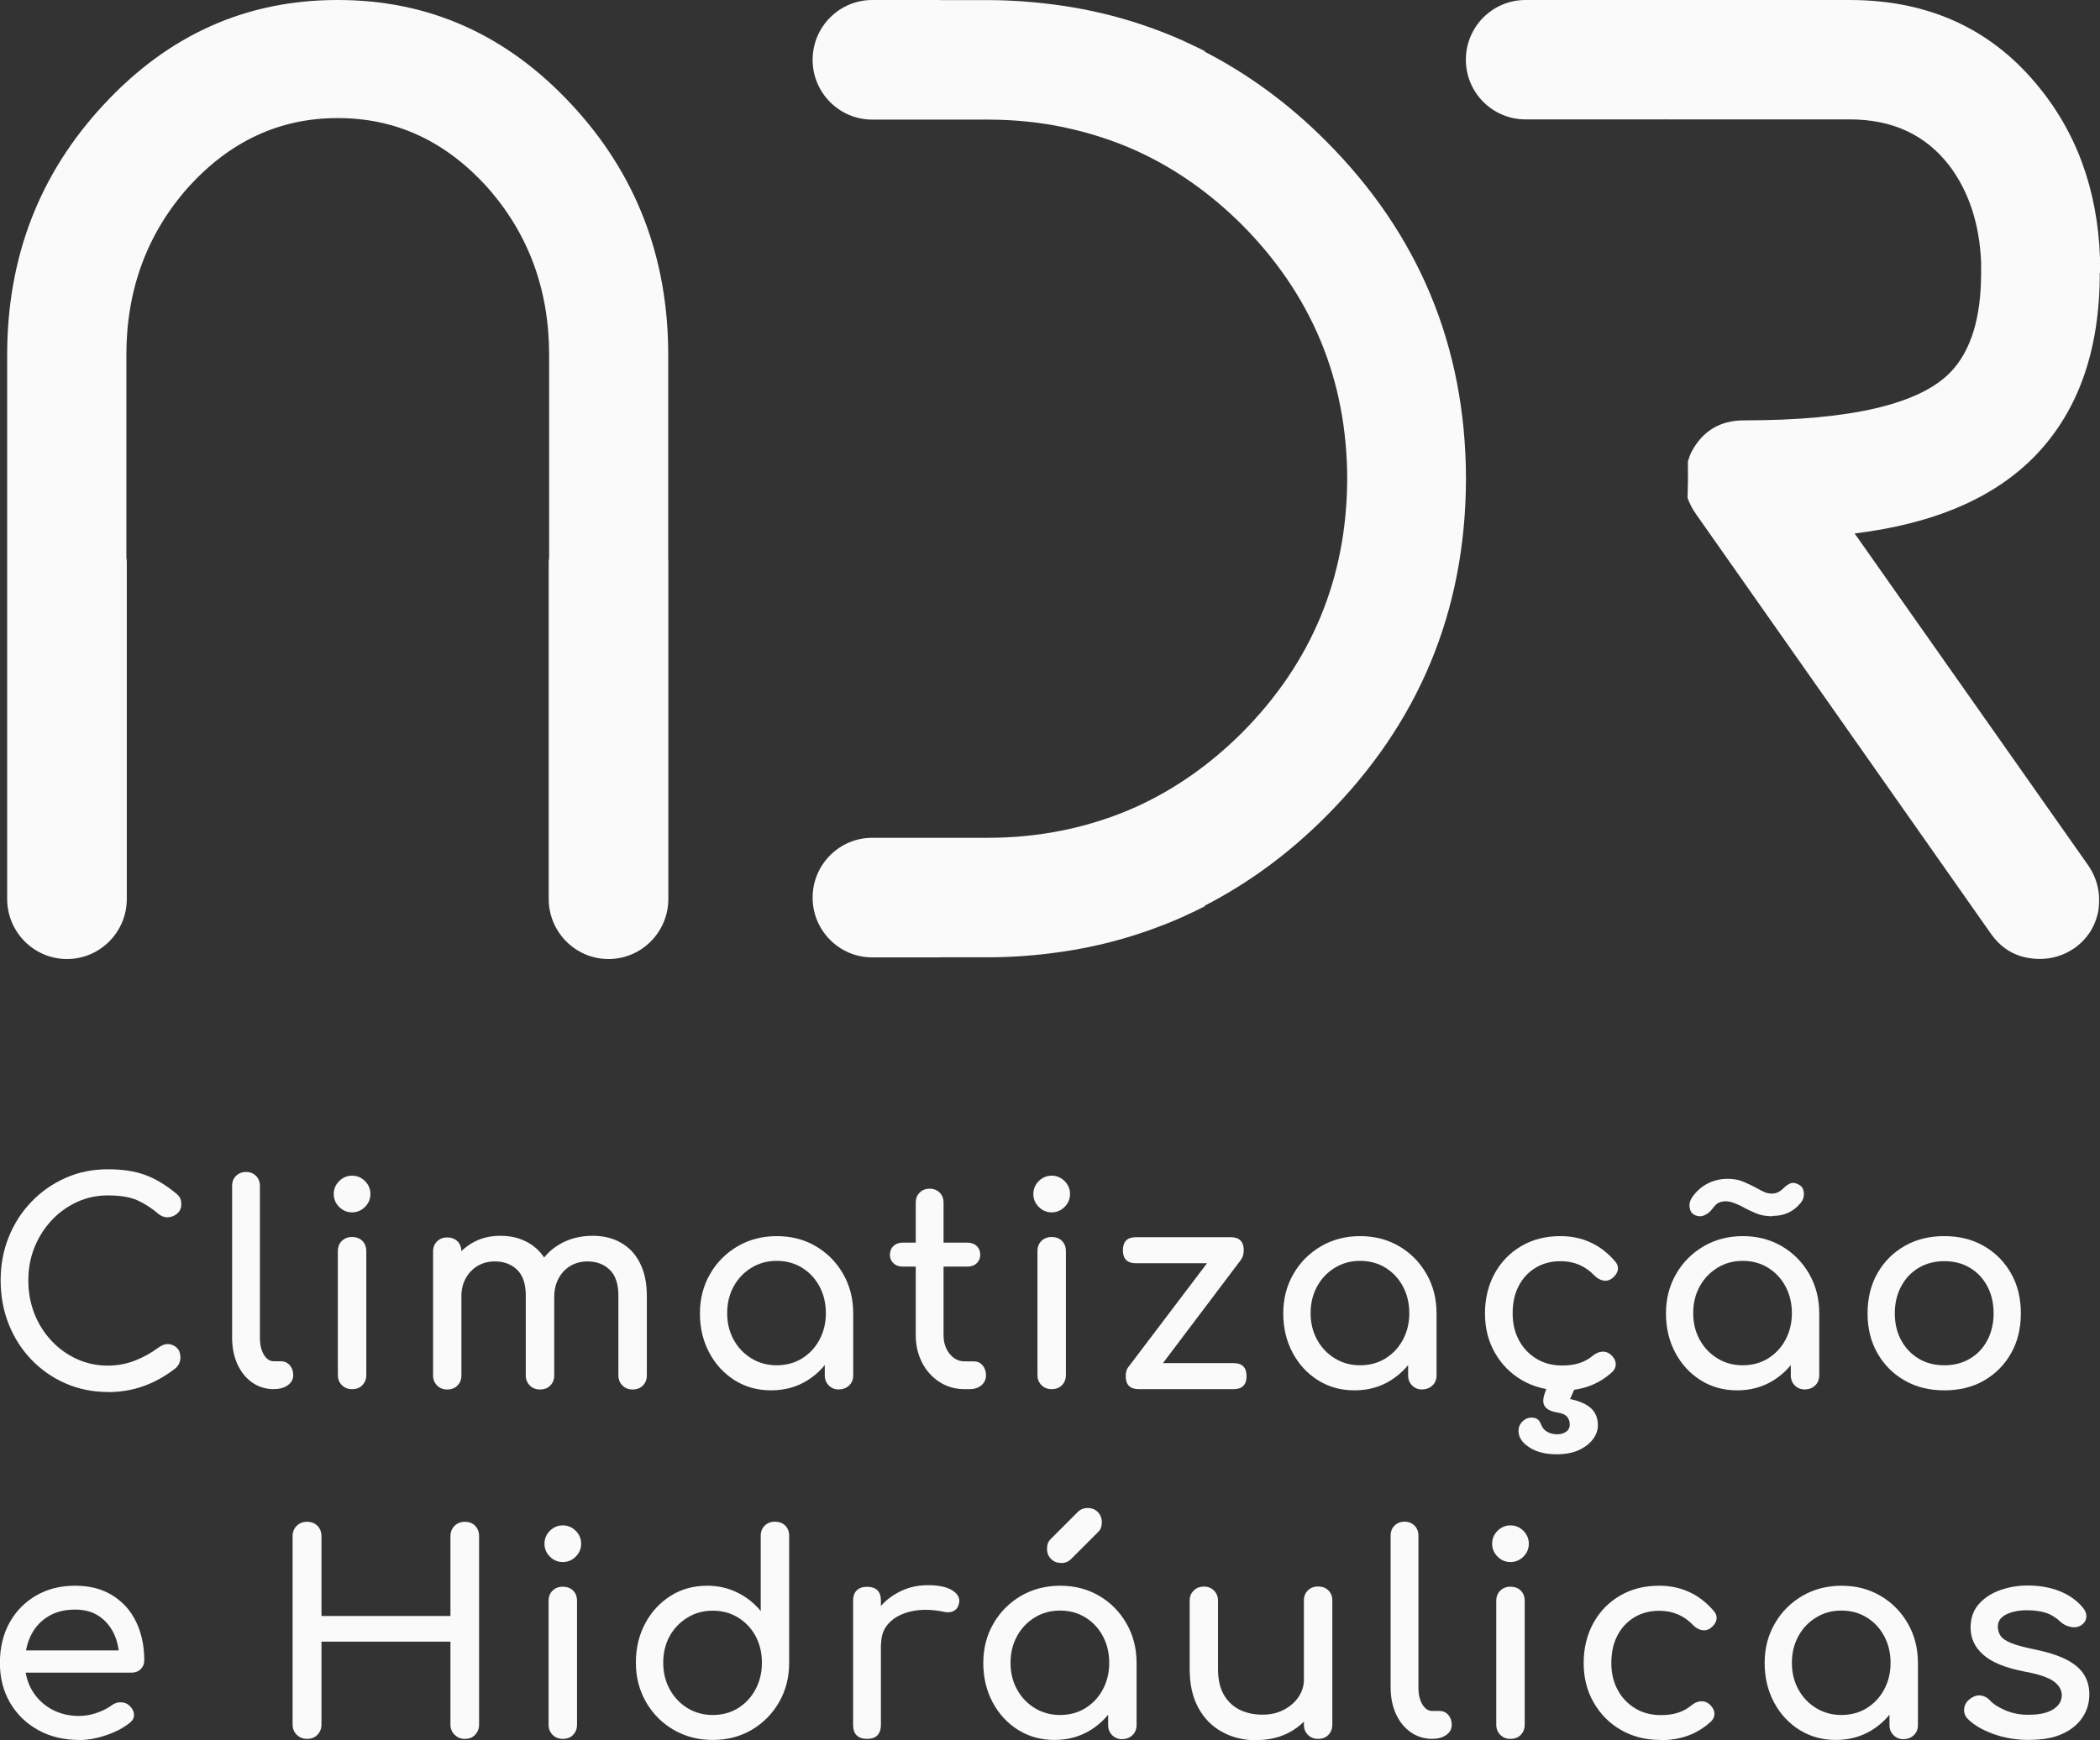 <svg xmlns="http://www.w3.org/2000/svg" id="Layer_2" data-name="Layer 2" viewBox="0 0 193.43 160.34"><rect x="0" y="0" width="193.43" height="160.34" fill="#333333" stroke="none"/><defs><style>      .cls-1 {        fill: #fafafa;      }    </style></defs><g id="Camada_1" data-name="Camada 1"><g><g><path class="cls-1" d="M9.94,128.25c-1.38,0-2.68-.26-3.88-.78-1.2-.52-2.25-1.25-3.15-2.18s-1.6-2.02-2.1-3.27-.75-2.6-.75-4.05.25-2.77.75-4.01,1.2-2.32,2.1-3.25,1.94-1.66,3.14-2.19,2.49-.79,3.89-.79c1.31,0,2.45.17,3.39.51.95.34,1.9.91,2.86,1.69.14.1.24.21.32.32.08.11.13.22.15.33s.04.24.04.4c0,.33-.12.59-.35.81-.23.21-.51.33-.83.36-.33.03-.64-.08-.95-.32-.63-.55-1.29-.96-1.96-1.26-.67-.29-1.57-.43-2.68-.43-1.01,0-1.96.2-2.84.61-.89.41-1.67.97-2.34,1.69-.67.72-1.2,1.55-1.58,2.5-.38.95-.56,1.96-.56,3.04s.19,2.11.56,3.06c.38.95.9,1.78,1.58,2.5.67.72,1.46,1.28,2.34,1.68.89.4,1.83.6,2.84.6.87,0,1.69-.15,2.47-.45.78-.3,1.52-.71,2.24-1.24.31-.22.61-.32.91-.29s.55.15.76.36c.21.21.31.51.31.88,0,.17-.04.34-.1.5-.07.16-.17.31-.31.45-.92.73-1.91,1.29-2.96,1.67-1.05.38-2.16.56-3.32.56Z"></path><path class="cls-1" d="M25.23,127.99c-.75,0-1.42-.21-2-.61-.58-.41-1.03-.97-1.36-1.68-.32-.71-.49-1.52-.49-2.45v-13.99c0-.38.12-.68.36-.92s.55-.36.92-.36.68.12.92.36c.24.24.36.55.36.92v13.99c0,.63.12,1.15.36,1.56.24.41.55.61.92.61h.64c.34,0,.62.12.83.36.21.24.32.55.32.92s-.16.68-.49.92-.74.36-1.25.36h-.05Z"></path><path class="cls-1" d="M32.43,111.7c-.46,0-.86-.17-1.19-.5s-.5-.73-.5-1.19.17-.86.5-1.19.73-.5,1.19-.5.86.17,1.19.5.5.73.5,1.19-.17.86-.5,1.19-.73.5-1.19.5ZM32.43,127.99c-.38,0-.69-.12-.94-.37-.25-.25-.37-.56-.37-.94v-11.4c0-.39.12-.71.37-.95s.56-.36.94-.36.71.12.95.36.36.56.36.95v11.4c0,.38-.12.69-.36.94-.24.25-.55.37-.95.37Z"></path><path class="cls-1" d="M41.19,128.02c-.38,0-.69-.12-.93-.37-.25-.25-.37-.56-.37-.93v-11.4c0-.39.12-.71.37-.95.25-.24.56-.36.93-.36s.71.12.95.36c.24.24.36.56.36.95v11.4c0,.38-.12.69-.36.93-.24.25-.56.37-.95.37ZM49.74,128.02c-.38,0-.69-.12-.94-.37s-.37-.56-.37-.93v-7.33c0-1.08-.26-1.87-.79-2.39s-1.22-.78-2.08-.78-1.62.31-2.2.92c-.58.62-.87,1.4-.87,2.36h-1.61c0-1.11.22-2.09.67-2.93.44-.85,1.06-1.51,1.84-1.99.79-.48,1.68-.72,2.69-.72s1.83.21,2.59.64c.75.43,1.34,1.05,1.75,1.88.42.83.63,1.83.63,3.01v7.33c0,.38-.12.69-.36.93-.24.25-.55.37-.95.37ZM58.27,128.02c-.38,0-.69-.12-.94-.37s-.37-.56-.37-.93v-7.33c0-1.08-.26-1.87-.79-2.39s-1.22-.78-2.07-.78-1.62.31-2.19.92c-.57.62-.86,1.4-.86,2.36h-2.13c0-1.11.24-2.09.72-2.93.48-.85,1.15-1.51,2.01-1.99.86-.48,1.85-.72,2.96-.72.97,0,1.84.21,2.59.64.75.43,1.34,1.05,1.75,1.88.42.83.63,1.83.63,3.01v7.33c0,.38-.12.69-.36.93-.24.25-.55.37-.95.37Z"></path><path class="cls-1" d="M71.03,128.1c-1.25,0-2.37-.31-3.36-.93-.99-.62-1.77-1.47-2.34-2.54-.57-1.07-.86-2.28-.86-3.62s.31-2.56.94-3.64c.62-1.08,1.47-1.92,2.54-2.55,1.07-.62,2.27-.93,3.6-.93s2.53.31,3.59.93c1.06.62,1.9,1.47,2.52,2.55.62,1.08.93,2.29.93,3.64h-1c0,1.35-.29,2.56-.86,3.62-.57,1.07-1.35,1.91-2.34,2.54-.99.62-2.11.93-3.36.93ZM71.54,125.79c.87,0,1.65-.21,2.33-.63.68-.42,1.22-.99,1.61-1.72.39-.73.59-1.54.59-2.45s-.2-1.75-.59-2.47c-.39-.73-.93-1.3-1.61-1.72-.68-.42-1.46-.63-2.33-.63s-1.63.21-2.32.63c-.69.42-1.24.99-1.64,1.72-.4.73-.6,1.55-.6,2.47s.2,1.72.6,2.45c.4.73.95,1.3,1.64,1.72.69.42,1.46.63,2.32.63ZM77.28,128.02c-.38,0-.69-.12-.94-.37-.25-.25-.37-.56-.37-.93v-3.92l.49-2.72,2.13.92v5.71c0,.38-.12.69-.37.93s-.56.37-.93.37Z"></path><path class="cls-1" d="M83.17,116.7c-.36,0-.65-.1-.87-.31-.22-.2-.33-.46-.33-.77,0-.34.11-.62.33-.82.22-.21.51-.31.87-.31h5.92c.36,0,.65.1.87.31.22.21.33.48.33.82,0,.31-.11.56-.33.77-.22.21-.51.31-.87.31h-5.92ZM88.85,127.99c-.85,0-1.62-.22-2.3-.65-.68-.44-1.22-1.03-1.61-1.78-.39-.75-.59-1.6-.59-2.54v-12.22c0-.38.12-.68.36-.92.24-.24.55-.36.92-.36s.68.12.92.36c.24.24.36.55.36.92v12.22c0,.68.19,1.25.56,1.72.38.46.84.69,1.38.69h.87c.31,0,.57.12.78.36.21.24.32.55.32.92s-.14.68-.42.92c-.28.24-.64.36-1.09.36h-.46Z"></path><path class="cls-1" d="M96.87,111.7c-.46,0-.86-.17-1.19-.5s-.5-.73-.5-1.19.17-.86.5-1.19.73-.5,1.19-.5.86.17,1.19.5.5.73.5,1.19-.17.86-.5,1.19-.73.5-1.19.5ZM96.87,127.99c-.38,0-.69-.12-.94-.37-.25-.25-.37-.56-.37-.94v-11.4c0-.39.12-.71.37-.95s.56-.36.94-.36.71.12.95.36.36.56.36.95v11.4c0,.38-.12.69-.36.94-.24.25-.55.37-.95.37Z"></path><path class="cls-1" d="M104.63,116.39c-.8,0-1.2-.4-1.2-1.2s.4-1.2,1.2-1.2h8.73c.8,0,1.2.4,1.2,1.2s-.4,1.2-1.2,1.2h-8.73ZM104.89,127.99c-.8,0-1.2-.4-1.2-1.2s.4-1.2,1.2-1.2h8.73c.8,0,1.2.4,1.2,1.2s-.4,1.2-1.2,1.2h-8.73ZM105.66,127.51l-1.74-1.54,8.71-11.5,1.72,1.54-8.68,11.5Z"></path><path class="cls-1" d="M124.76,128.1c-1.25,0-2.37-.31-3.36-.93-.99-.62-1.77-1.47-2.34-2.54-.57-1.07-.86-2.28-.86-3.62s.31-2.56.94-3.64c.62-1.08,1.47-1.92,2.54-2.55,1.07-.62,2.27-.93,3.6-.93s2.53.31,3.59.93c1.06.62,1.9,1.47,2.52,2.55.62,1.08.93,2.29.93,3.64h-1c0,1.35-.29,2.56-.86,3.62-.57,1.07-1.35,1.91-2.34,2.54-.99.62-2.11.93-3.36.93ZM125.28,125.79c.87,0,1.65-.21,2.33-.63.68-.42,1.22-.99,1.61-1.72.39-.73.59-1.54.59-2.45s-.2-1.75-.59-2.47c-.39-.73-.93-1.3-1.61-1.72-.68-.42-1.46-.63-2.33-.63s-1.63.21-2.32.63c-.69.42-1.24.99-1.64,1.72-.4.73-.6,1.55-.6,2.47s.2,1.72.6,2.45c.4.73.95,1.3,1.64,1.72.69.42,1.46.63,2.32.63ZM131.01,128.02c-.38,0-.69-.12-.94-.37-.25-.25-.37-.56-.37-.93v-3.92l.49-2.72,2.13.92v5.71c0,.38-.12.69-.37.93s-.56.37-.93.37Z"></path><path class="cls-1" d="M143.85,128.1c-1.37,0-2.58-.31-3.65-.93-1.07-.62-1.9-1.47-2.51-2.54s-.91-2.28-.91-3.62.3-2.61.9-3.69c.6-1.08,1.42-1.92,2.46-2.52,1.04-.61,2.24-.91,3.59-.91,1.01,0,1.93.19,2.77.58.84.38,1.59.96,2.25,1.73.24.27.32.55.26.84-.07.29-.26.55-.56.77-.24.17-.5.23-.79.17-.29-.06-.55-.21-.79-.45-.84-.89-1.88-1.33-3.12-1.33-.87,0-1.64.2-2.3.6s-1.19.96-1.56,1.68c-.38.72-.56,1.56-.56,2.54,0,.92.19,1.74.58,2.46.38.72.92,1.28,1.6,1.7.68.42,1.48.63,2.38.63.6,0,1.12-.07,1.58-.22.45-.14.87-.37,1.24-.68.27-.22.55-.35.85-.37.29-.03.55.06.77.24.29.24.45.51.49.81.03.3-.07.57-.31.81-1.23,1.14-2.77,1.72-4.61,1.72ZM143.38,133.99c-1.02,0-1.87-.21-2.52-.64-.66-.43-.99-.93-.99-1.51,0-.34.12-.63.36-.87.24-.24.52-.36.85-.36.2,0,.38.05.52.14.15.09.26.26.35.5.12.31.31.53.58.68.26.14.56.22.88.22.34,0,.62-.08.85-.24.22-.16.33-.38.33-.65,0-.31-.09-.55-.26-.74-.17-.19-.47-.32-.9-.38-.53-.09-.9-.26-1.11-.53-.21-.26-.23-.67-.04-1.22l.26-.72c.12-.34.3-.6.54-.78s.55-.27.92-.27c.43,0,.75.14.96.41.21.27.23.61.04,1l-.38.87c.89.19,1.54.48,1.95.87.41.39.61.91.61,1.56,0,.44-.15.87-.46,1.28-.31.41-.74.74-1.31,1s-1.24.38-2.02.38Z"></path><path class="cls-1" d="M160.01,128.1c-1.25,0-2.37-.31-3.36-.93-.99-.62-1.77-1.47-2.34-2.54-.57-1.07-.86-2.28-.86-3.62s.31-2.56.94-3.64c.62-1.08,1.47-1.92,2.54-2.55,1.07-.62,2.27-.93,3.6-.93s2.53.31,3.59.93c1.06.62,1.9,1.47,2.52,2.55.62,1.08.93,2.29.93,3.64h-1c0,1.35-.29,2.56-.86,3.62-.57,1.07-1.35,1.91-2.34,2.54-.99.62-2.11.93-3.36.93ZM163.26,112.06c-.58,0-1.08-.09-1.51-.27-.43-.18-.79-.35-1.1-.52-.38-.21-.7-.35-.97-.45-.27-.09-.51-.14-.72-.14-.24,0-.45.04-.64.13-.19.08-.38.27-.59.56-.2.27-.45.47-.74.6-.29.13-.6.12-.92-.04-.24-.12-.38-.34-.44-.67-.05-.32.02-.62.2-.9.39-.58.88-1.02,1.45-1.31.57-.29,1.19-.44,1.86-.44.55,0,1.03.09,1.45.27.42.18.77.35,1.06.5.39.22.69.38.9.46.21.09.42.13.64.13s.42-.04.59-.13c.17-.08.32-.19.44-.31.24-.24.47-.41.69-.5s.5-.05.82.14c.26.15.4.4.42.74.03.34-.07.65-.29.92-.65.8-1.51,1.2-2.59,1.2ZM160.52,125.79c.87,0,1.65-.21,2.33-.63.68-.42,1.22-.99,1.61-1.72.39-.73.59-1.54.59-2.45s-.2-1.75-.59-2.47c-.39-.73-.93-1.3-1.61-1.72-.68-.42-1.46-.63-2.33-.63s-1.63.21-2.32.63c-.69.42-1.24.99-1.64,1.72-.4.73-.6,1.55-.6,2.47s.2,1.72.6,2.45c.4.73.95,1.3,1.64,1.72.69.42,1.46.63,2.32.63ZM166.26,128.02c-.38,0-.69-.12-.94-.37-.25-.25-.37-.56-.37-.93v-3.92l.49-2.72,2.13.92v5.71c0,.38-.12.69-.37.93s-.56.37-.93.37Z"></path><path class="cls-1" d="M179.09,128.1c-1.38,0-2.6-.3-3.66-.91-1.06-.61-1.89-1.44-2.5-2.51-.61-1.07-.91-2.29-.91-3.67s.3-2.63.91-3.7,1.44-1.9,2.5-2.51c1.06-.61,2.28-.91,3.66-.91s2.58.3,3.64.91c1.06.61,1.89,1.44,2.5,2.51s.91,2.3.91,3.7-.3,2.61-.9,3.67c-.6,1.07-1.43,1.9-2.48,2.51s-2.28.91-3.66.91ZM179.09,125.79c.89,0,1.67-.2,2.36-.61s1.22-.97,1.6-1.69c.38-.72.58-1.55.58-2.48s-.19-1.77-.58-2.5c-.38-.73-.92-1.29-1.6-1.7s-1.47-.61-2.36-.61-1.67.2-2.36.61-1.22.98-1.61,1.7c-.39.73-.59,1.56-.59,2.5s.2,1.77.59,2.48c.39.72.93,1.28,1.61,1.69s1.47.61,2.36.61Z"></path><path class="cls-1" d="M7.3,160.31c-1.42,0-2.68-.3-3.78-.91-1.1-.61-1.96-1.44-2.59-2.51-.62-1.07-.94-2.29-.94-3.67s.29-2.63.88-3.7,1.4-1.9,2.45-2.51c1.04-.61,2.24-.91,3.59-.91s2.48.29,3.43.88c.96.59,1.69,1.4,2.19,2.43s.76,2.22.76,3.57c0,.32-.11.59-.33.81-.22.21-.5.32-.85.32H1.79v-2.05h10.25l-1.05.72c-.02-.85-.19-1.62-.51-2.29-.33-.67-.79-1.21-1.38-1.6s-1.32-.59-2.18-.59c-.97,0-1.81.21-2.5.64-.69.43-1.22,1.01-1.58,1.75-.36.74-.54,1.58-.54,2.52s.21,1.78.64,2.51,1.02,1.32,1.77,1.74,1.61.64,2.59.64c.53,0,1.07-.1,1.63-.29.55-.2,1-.42,1.34-.68.26-.19.53-.29.83-.29s.56.08.78.27c.29.26.44.54.46.85.02.31-.12.57-.41.79-.58.46-1.3.84-2.17,1.13-.86.29-1.69.44-2.47.44Z"></path><path class="cls-1" d="M28.28,160.21c-.38,0-.69-.13-.95-.38-.26-.26-.38-.57-.38-.95v-17.34c0-.39.13-.71.38-.96.26-.25.57-.37.95-.37s.71.12.96.37c.25.25.37.57.37.96v7.35h11.88v-7.35c0-.39.13-.71.38-.96.26-.25.57-.37.95-.37s.71.12.95.37c.24.25.36.57.36.96v17.34c0,.38-.12.69-.36.95-.24.26-.55.38-.95.38s-.69-.13-.95-.38c-.26-.26-.38-.57-.38-.95v-7.63h-11.88v7.63c0,.38-.12.69-.37.95-.25.26-.57.38-.96.38Z"></path><path class="cls-1" d="M51.84,143.92c-.46,0-.86-.17-1.19-.5s-.5-.73-.5-1.19.17-.86.5-1.19.73-.5,1.19-.5.86.17,1.19.5.5.73.5,1.19-.17.86-.5,1.19-.73.5-1.19.5ZM51.84,160.21c-.38,0-.69-.12-.94-.37-.25-.25-.37-.56-.37-.94v-11.4c0-.39.12-.71.37-.95s.56-.36.94-.36.71.12.95.36.36.56.36.95v11.4c0,.38-.12.69-.36.94-.24.25-.55.37-.95.37Z"></path><path class="cls-1" d="M65.65,160.31c-1.33,0-2.53-.31-3.6-.93-1.07-.62-1.91-1.47-2.54-2.55-.62-1.08-.94-2.29-.94-3.64s.29-2.56.86-3.62c.57-1.07,1.35-1.91,2.34-2.54.99-.62,2.11-.93,3.36-.93,1.01,0,1.94.21,2.79.63.85.42,1.57.99,2.15,1.7v-6.92c0-.39.12-.71.37-.95.25-.24.56-.36.94-.36s.71.12.95.36.36.55.36.95v11.68c0,1.35-.31,2.56-.93,3.64-.62,1.08-1.46,1.92-2.52,2.55-1.06.62-2.25.93-3.59.93ZM65.65,158.01c.87,0,1.65-.21,2.33-.63.68-.42,1.22-1,1.61-1.73.39-.73.59-1.55.59-2.46s-.2-1.74-.59-2.46c-.39-.72-.93-1.28-1.61-1.7-.68-.42-1.46-.63-2.33-.63s-1.63.21-2.32.63c-.69.42-1.24.99-1.64,1.7-.4.72-.6,1.54-.6,2.46s.2,1.73.6,2.46c.4.73.95,1.31,1.64,1.73.69.42,1.46.63,2.32.63Z"></path><path class="cls-1" d="M79.86,160.21c-.41,0-.73-.11-.95-.32-.22-.21-.33-.53-.33-.96v-11.45c0-.41.11-.73.33-.95.22-.22.54-.33.95-.33s.75.11.96.32c.21.21.32.53.32.96v11.45c0,.41-.11.73-.32.95-.21.22-.53.33-.96.33ZM79.84,151.45c0-1.02.25-1.94.76-2.75.5-.81,1.18-1.46,2.04-1.93.85-.48,1.79-.72,2.82-.72s1.79.17,2.29.5.7.73.58,1.19c-.05.24-.15.42-.29.55-.15.13-.31.21-.5.24-.19.03-.39.03-.61-.03-1.09-.22-2.08-.24-2.95-.05-.87.19-1.56.54-2.06,1.05-.5.51-.76,1.16-.76,1.95h-1.31Z"></path><path class="cls-1" d="M97.13,160.31c-1.25,0-2.37-.31-3.36-.93-.99-.62-1.77-1.47-2.34-2.54-.57-1.07-.86-2.28-.86-3.62s.31-2.56.94-3.64c.62-1.08,1.47-1.92,2.54-2.55,1.07-.62,2.27-.93,3.6-.93s2.53.31,3.59.93c1.06.62,1.9,1.47,2.52,2.55.62,1.08.93,2.29.93,3.64h-1c0,1.35-.29,2.56-.86,3.62-.57,1.07-1.35,1.91-2.34,2.54-.99.62-2.11.93-3.36.93ZM97.64,158.01c.87,0,1.65-.21,2.33-.63.68-.42,1.22-.99,1.61-1.72.39-.73.59-1.54.59-2.45s-.2-1.75-.59-2.47c-.39-.73-.93-1.3-1.61-1.72-.68-.42-1.46-.63-2.33-.63s-1.63.21-2.32.63c-.69.42-1.24.99-1.64,1.72-.4.73-.6,1.55-.6,2.47s.2,1.72.6,2.45c.4.73.95,1.3,1.64,1.72.69.42,1.46.63,2.32.63ZM97.74,144c-.38,0-.69-.12-.93-.37-.25-.25-.37-.56-.37-.93s.1-.65.31-.87l2.51-2.51c.26-.26.56-.38.92-.38.39,0,.71.13.95.38.24.26.36.57.36.95,0,.17-.03.33-.08.49-.05.15-.15.29-.28.41l-2.48,2.48c-.24.24-.54.36-.9.36ZM103.38,160.24c-.38,0-.69-.12-.94-.37-.25-.25-.37-.56-.37-.93v-3.92l.49-2.72,2.13.92v5.71c0,.38-.12.69-.37.93s-.56.37-.93.37Z"></path><path class="cls-1" d="M115.75,160.34c-1.18,0-2.23-.25-3.16-.76-.93-.5-1.67-1.24-2.2-2.21-.54-.97-.81-2.17-.81-3.59v-6.3c0-.38.12-.69.37-.93.25-.25.56-.37.94-.37s.69.12.93.37c.25.25.37.56.37.93v6.3c0,.96.18,1.75.54,2.37s.85,1.08,1.46,1.38c.62.3,1.31.45,2.08.45s1.39-.14,1.96-.44c.57-.29,1.03-.68,1.37-1.18s.51-1.05.51-1.67h1.61c0,1.06-.26,2.01-.78,2.87-.52.85-1.23,1.53-2.12,2.02s-1.92.74-3.06.74ZM121.41,160.21c-.38,0-.69-.12-.94-.37-.25-.25-.37-.56-.37-.94v-11.42c0-.39.12-.71.37-.95.25-.24.56-.36.94-.36s.71.12.95.36.36.55.36.95v11.42c0,.38-.12.69-.36.94-.24.25-.55.37-.95.37Z"></path><path class="cls-1" d="M131.94,160.21c-.75,0-1.42-.21-2-.61-.58-.41-1.03-.97-1.36-1.68-.32-.71-.49-1.52-.49-2.45v-13.99c0-.38.12-.68.36-.92s.55-.36.92-.36.68.12.92.36c.24.24.36.55.36.92v13.99c0,.63.12,1.15.36,1.56.24.41.55.61.92.61h.64c.34,0,.62.12.83.36.21.24.32.55.32.92s-.16.68-.49.92-.74.36-1.25.36h-.05Z"></path><path class="cls-1" d="M139.13,143.92c-.46,0-.86-.17-1.19-.5s-.5-.73-.5-1.19.17-.86.5-1.19.73-.5,1.19-.5.86.17,1.19.5.5.73.5,1.19-.17.86-.5,1.19-.73.5-1.19.5ZM139.13,160.21c-.38,0-.69-.12-.94-.37-.25-.25-.37-.56-.37-.94v-11.4c0-.39.12-.71.37-.95s.56-.36.94-.36.71.12.95.36.36.56.36.95v11.4c0,.38-.12.69-.36.94-.24.25-.55.37-.95.37Z"></path><path class="cls-1" d="M152.94,160.31c-1.37,0-2.58-.31-3.65-.93-1.07-.62-1.9-1.47-2.51-2.54s-.91-2.28-.91-3.62.3-2.61.9-3.69c.6-1.08,1.42-1.92,2.46-2.52,1.04-.61,2.24-.91,3.59-.91,1.01,0,1.93.19,2.77.58.84.38,1.59.96,2.25,1.73.24.27.32.55.26.84-.07.29-.26.55-.56.77-.24.17-.5.23-.79.17-.29-.06-.55-.21-.79-.45-.84-.89-1.88-1.33-3.12-1.33-.87,0-1.64.2-2.3.6s-1.19.96-1.56,1.68c-.38.72-.56,1.56-.56,2.54,0,.92.19,1.74.58,2.46.38.72.92,1.28,1.6,1.7.68.42,1.48.63,2.38.63.6,0,1.12-.07,1.58-.22.45-.14.87-.37,1.24-.68.27-.22.55-.35.85-.37.29-.03.55.06.77.24.29.24.45.51.49.81.03.3-.07.57-.31.81-1.23,1.14-2.77,1.72-4.61,1.72Z"></path><path class="cls-1" d="M169.1,160.31c-1.25,0-2.37-.31-3.36-.93-.99-.62-1.77-1.47-2.34-2.54-.57-1.07-.86-2.28-.86-3.62s.31-2.56.94-3.64c.62-1.08,1.47-1.92,2.54-2.55,1.07-.62,2.27-.93,3.6-.93s2.53.31,3.59.93c1.06.62,1.9,1.47,2.52,2.55.62,1.08.93,2.29.93,3.64h-1c0,1.35-.29,2.56-.86,3.62-.57,1.07-1.35,1.91-2.34,2.54-.99.62-2.11.93-3.36.93ZM169.61,158.01c.87,0,1.65-.21,2.33-.63.68-.42,1.22-.99,1.61-1.72.39-.73.59-1.54.59-2.45s-.2-1.75-.59-2.47c-.39-.73-.93-1.3-1.61-1.72-.68-.42-1.46-.63-2.33-.63s-1.63.21-2.32.63c-.69.42-1.24.99-1.64,1.72-.4.73-.6,1.55-.6,2.47s.2,1.72.6,2.45c.4.73.95,1.3,1.64,1.72.69.42,1.46.63,2.32.63ZM175.35,160.24c-.38,0-.69-.12-.94-.37-.25-.25-.37-.56-.37-.93v-3.92l.49-2.72,2.13.92v5.71c0,.38-.12.69-.37.93s-.56.37-.93.37Z"></path><path class="cls-1" d="M186.93,160.31c-1.2,0-2.3-.18-3.32-.55-1.02-.37-1.81-.83-2.37-1.4-.26-.27-.36-.58-.32-.94.04-.35.21-.64.5-.86.34-.27.68-.39,1.01-.35.33.04.62.19.86.45.29.33.75.63,1.4.91.64.28,1.35.42,2.14.42.99,0,1.75-.16,2.27-.49.52-.32.79-.74.81-1.25.02-.51-.23-.96-.73-1.33s-1.42-.68-2.75-.92c-1.73-.34-2.98-.85-3.75-1.54-.78-.68-1.17-1.52-1.17-2.51,0-.87.26-1.59.77-2.17.51-.57,1.17-1,1.97-1.28.8-.28,1.64-.42,2.51-.42,1.13,0,2.13.18,3,.54s1.56.85,2.08,1.49c.24.27.35.56.33.86-.02.3-.16.55-.44.75-.27.19-.6.25-.97.18s-.69-.22-.95-.46c-.43-.41-.89-.69-1.38-.85-.5-.15-1.07-.23-1.72-.23-.75,0-1.39.13-1.91.38-.52.26-.78.63-.78,1.13,0,.31.08.58.24.83.16.25.48.47.96.67.48.2,1.18.39,2.1.58,1.28.26,2.29.58,3.04.97.74.39,1.28.85,1.6,1.37.32.52.49,1.12.49,1.81,0,.79-.21,1.5-.63,2.13-.42.63-1.03,1.14-1.84,1.51-.81.38-1.82.56-3.04.56Z"></path></g><path class="cls-1" d="M193.43,25.16v-1.4c-.23-6.36-2.22-11.74-5.97-16.15-4.29-5.07-9.99-7.61-17.09-7.61h-29.86c-3.03,0-5.49,2.46-5.49,5.5s2.46,5.5,5.49,5.5h12.75s.08-.01.12-.01c0,0,0,0,0,.01h16.99c3.94,0,7,1.42,9.19,4.27,1.79,2.38,2.77,5.35,2.92,8.89v.99c0,4.14-.94,7.18-2.81,9.13-2.85,2.96-9.19,4.45-19.02,4.45-2.22,0-3.84.98-4.86,2.93-.14.28-.22.56-.32.85.02,1.13.01,2.25-.03,3.37.18.49.42.98.76,1.46l27.21,38.73c1.09,1.52,2.59,2.28,4.5,2.28,1.13,0,2.19-.33,3.16-.99,1.21-.86,1.95-2.03,2.22-3.51.04-.31.06-.62.06-.94,0-1.13-.33-2.18-.99-3.16l-21.53-30.6c7.37-.9,12.95-3.31,16.73-7.26,3.9-4.1,5.85-9.67,5.85-16.73Z"></path><path class="cls-1" d="M61.55,51.68v-18.97c0-9.03-2.98-16.73-8.92-23.1C46.67,3.2,39.51,0,31.13,0c0,0-.02,0-.03,0s-.02,0-.03,0c-8.38,0-15.54,3.2-21.49,9.61C3.64,15.98.66,23.68.66,32.71v18.97s0,.03,0,.05v31.09c0,3.06,2.47,5.54,5.51,5.54s5.51-2.48,5.51-5.54v-31.09c0-.13-.03-.25-.04-.37v-18.65c0-6.02,1.9-11.17,5.7-15.46,3.84-4.24,8.42-6.37,13.74-6.37,0,0,.02,0,.03,0s.02,0,.03,0c5.32,0,9.9,2.12,13.74,6.37,3.8,4.28,5.7,9.44,5.7,15.46v18.65c0,.13-.04.24-.04.37v31.09c0,3.06,2.47,5.54,5.51,5.54s5.51-2.48,5.51-5.54v-31.09s0-.03,0-.05Z"></path><path class="cls-1" d="M135.03,44.1s0-.05,0-.07h0c-.04-12.13-4.35-22.49-12.93-31.07-3.43-3.44-7.16-6.15-11.16-8.21.02,0,.04-.02.07-.02-.61-.32-1.23-.6-1.85-.89-.06-.03-.11-.05-.16-.08-1.11-.5-2.24-.94-3.39-1.34-.15-.05-.29-.1-.44-.15-2.35-.79-4.78-1.37-7.29-1.74-.09-.01-.18-.03-.28-.04-2.15-.3-4.35-.48-6.62-.48h-4.34s-.09-.01-.14-.01h-6.16c-3.03,0-5.49,2.47-5.49,5.51s2.46,5.51,5.49,5.51h10.64c2.44,0,4.78.24,7.03.71.07.01.14.03.21.05,1.06.23,2.09.5,3.1.83.07.02.13.04.2.06,1.06.35,2.11.75,3.13,1.21h0c3.52,1.6,6.76,3.86,9.73,6.81,6.45,6.49,9.69,14.3,9.71,23.42-.03,9.12-3.26,16.93-9.71,23.42-2.97,2.95-6.21,5.21-9.73,6.81h0c-1.02.46-2.06.86-3.13,1.21-.06.02-.13.04-.2.06-1.01.33-2.05.6-3.1.83-.07.01-.14.03-.21.04-2.25.47-4.59.71-7.03.71h-10.64c-3.03,0-5.49,2.47-5.49,5.51s2.46,5.51,5.49,5.51h6.16s.09-.01.14-.01h4.34c2.27,0,4.47-.17,6.62-.48.09-.01.18-.03.28-.04,2.52-.37,4.95-.95,7.29-1.74.15-.05.29-.1.44-.15,1.15-.4,2.28-.84,3.39-1.34.06-.02.11-.05.16-.08.62-.28,1.24-.57,1.85-.89-.02,0-.05-.02-.07-.02,4-2.06,7.73-4.77,11.16-8.21,8.58-8.58,12.89-18.94,12.93-31.07h0s0-.05,0-.07Z"></path></g></g></svg>